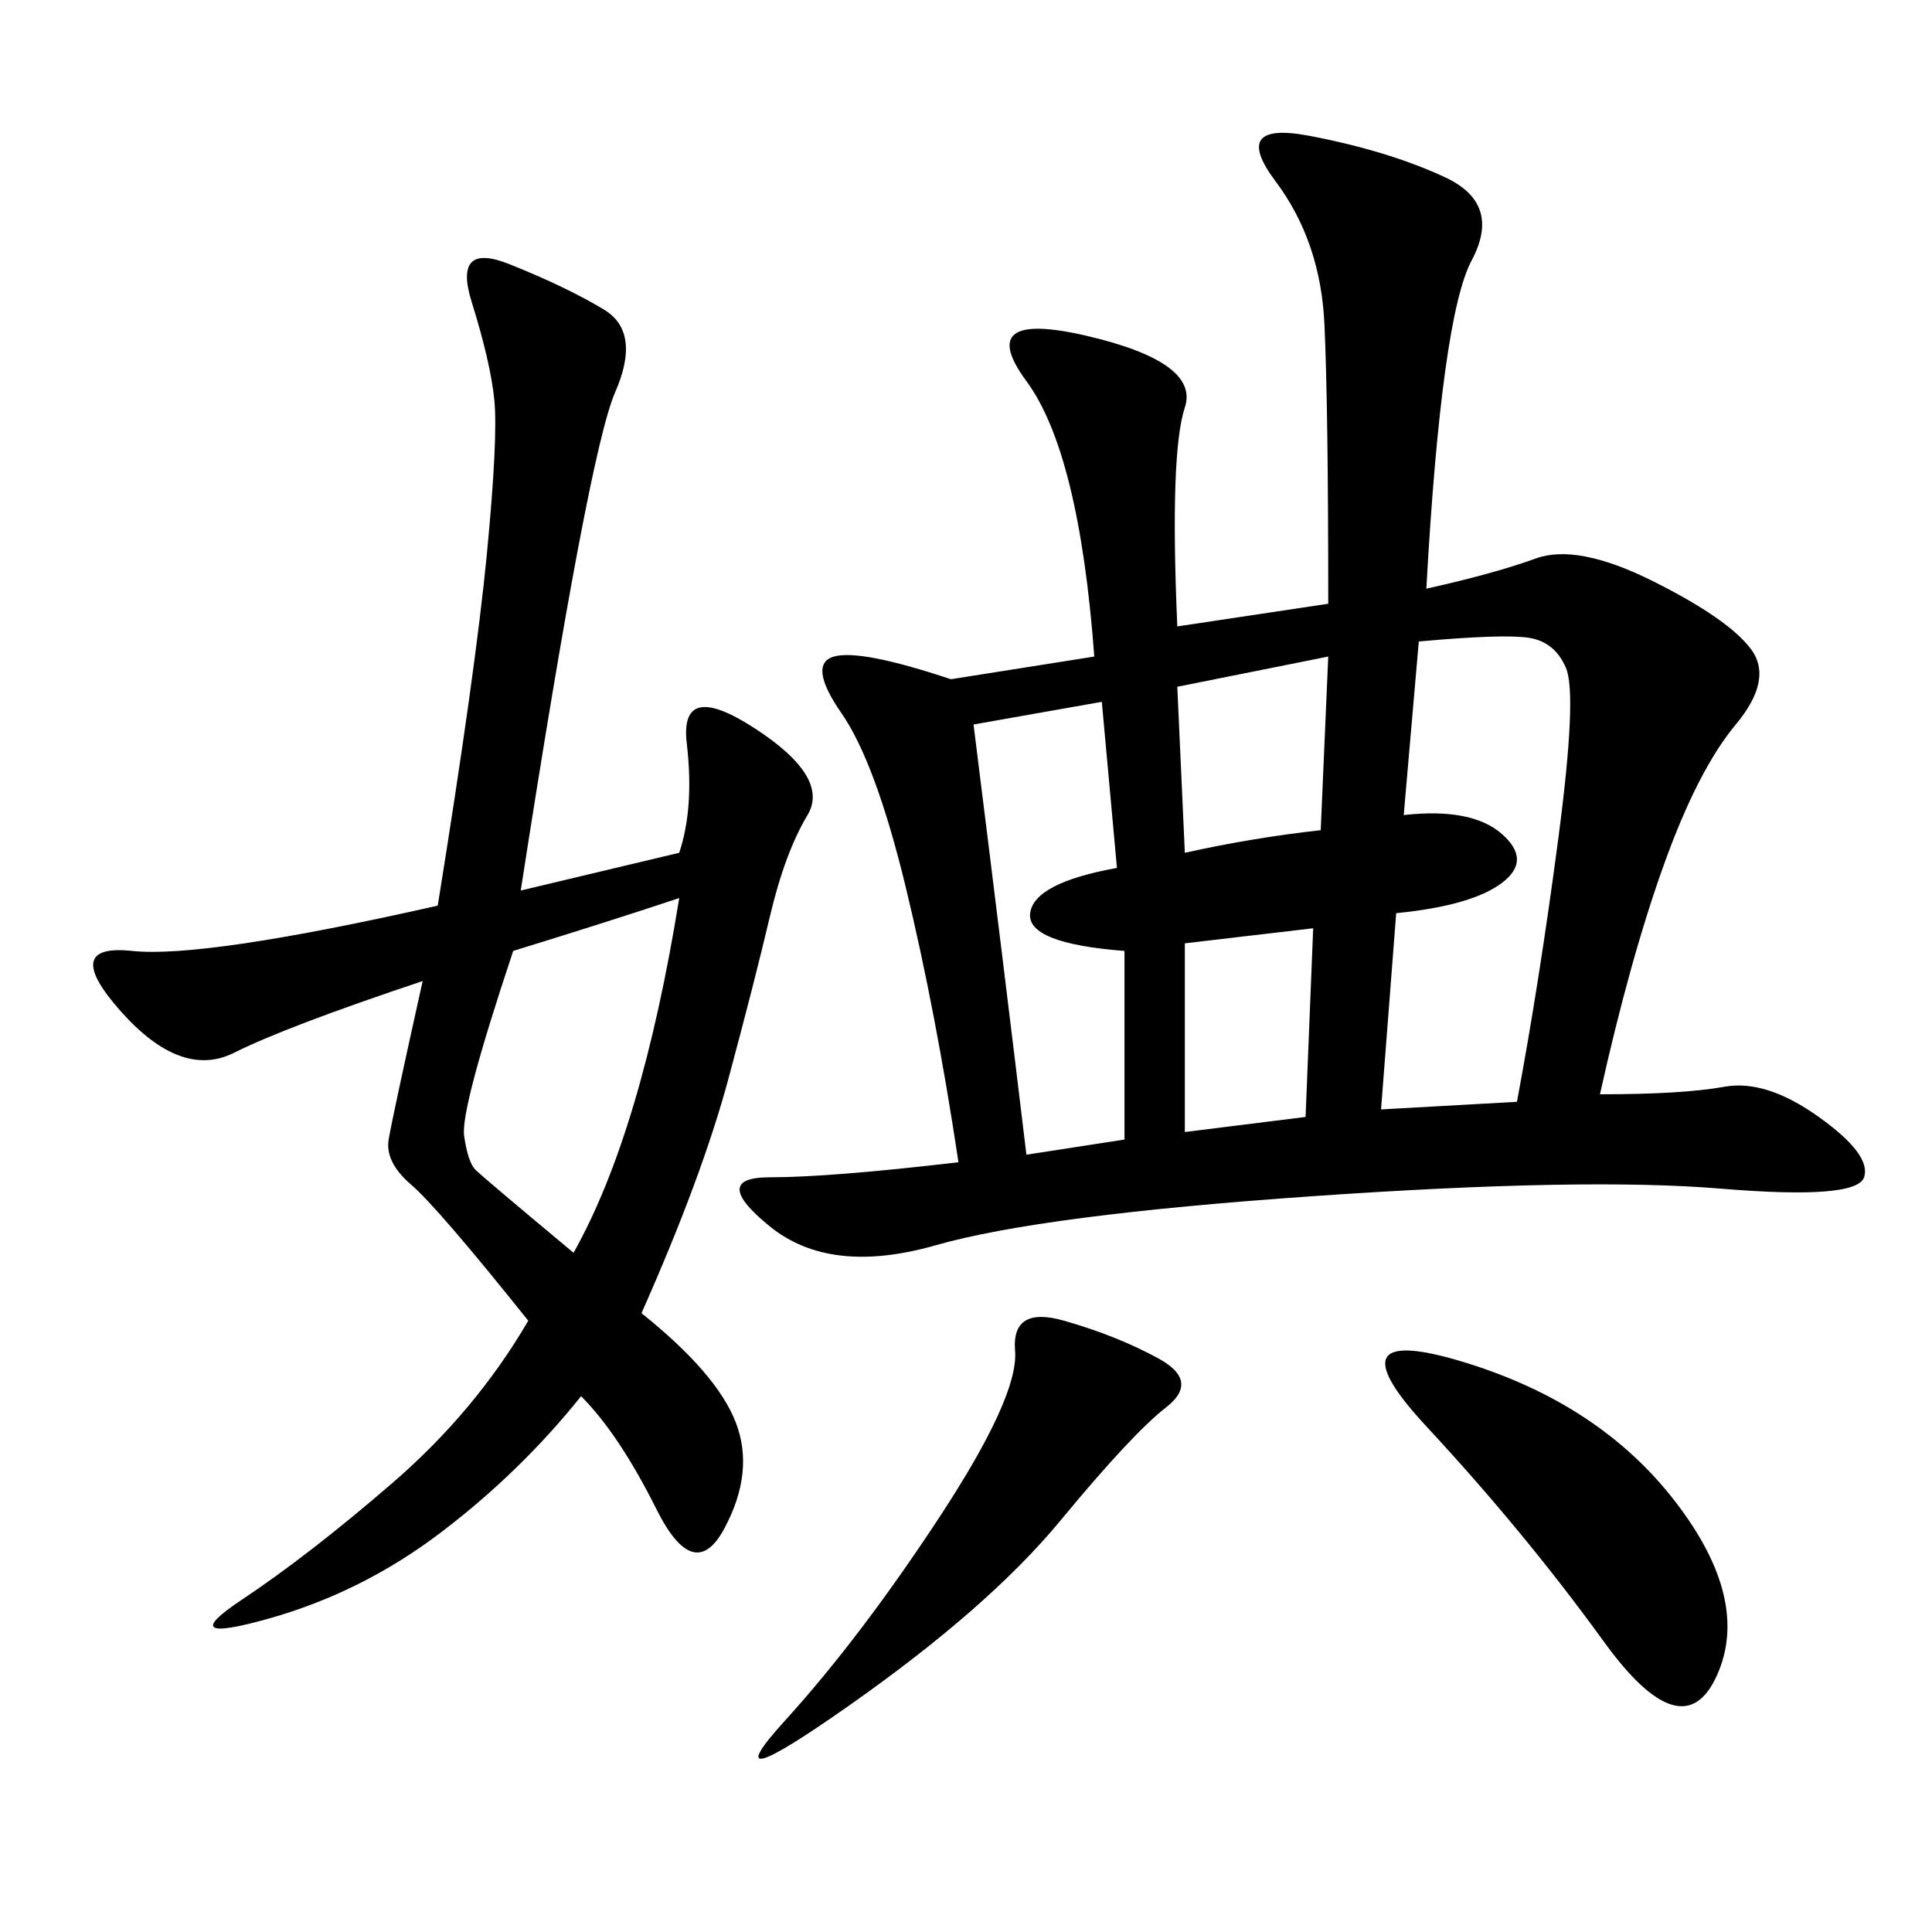 <svg xmlns="http://www.w3.org/2000/svg" xmlns:xlink="http://www.w3.org/1999/xlink" width="300" height="300"><path d="M182.81 97.27L206.25 93.75Q206.25 63.28 205.66 50.39Q205.08 37.50 198.05 28.13Q191.02 18.75 203.32 21.09Q215.63 23.44 224.41 27.54Q233.20 31.64 228.52 40.43Q223.83 49.22 221.48 91.41L221.48 91.41Q232.03 89.06 238.48 86.72Q244.92 84.38 256.64 90.23Q268.36 96.09 271.88 100.78Q275.39 105.47 269.53 112.50Q263.67 119.53 258.40 134.18Q253.13 148.83 248.44 169.92L248.44 169.92Q261.33 169.92 267.77 168.75Q274.22 167.58 282.42 173.44Q290.63 179.30 289.45 182.81Q288.28 186.33 267.19 184.57Q246.09 182.81 203.91 185.74Q161.72 188.67 145.31 193.36Q128.91 198.05 119.53 190.43Q110.16 182.81 119.53 182.81L119.53 182.81Q128.91 182.81 148.83 180.47L148.83 180.47Q145.31 157.03 140.63 137.70Q135.94 118.36 130.66 110.74Q125.39 103.13 129.49 101.95Q133.59 100.78 147.66 105.47L147.66 105.47L169.92 101.95Q167.58 70.31 159.38 59.18Q151.17 48.05 168.75 52.15Q186.33 56.25 183.98 63.28Q181.64 70.31 182.81 97.27L182.81 97.27ZM105.47 132.42Q107.81 125.39 106.64 115.43Q105.47 105.47 117.19 113.09Q128.91 120.70 125.39 126.56Q121.88 132.42 119.53 142.38Q117.19 152.34 113.09 167.58Q108.98 182.81 99.61 203.91L99.61 203.91Q111.33 213.28 114.26 220.90Q117.19 228.52 112.50 237.30Q107.81 246.09 101.95 234.38Q96.09 222.66 90.23 216.80L90.23 216.80Q80.86 228.52 68.55 237.89Q56.25 247.27 41.60 251.37Q26.95 255.47 37.50 248.44Q48.05 241.41 60.94 230.27Q73.83 219.14 82.03 205.08L82.03 205.08Q67.97 187.50 63.87 183.98Q59.77 180.47 60.35 176.95Q60.94 173.44 65.63 152.34L65.63 152.34Q44.53 159.38 36.33 163.48Q28.13 167.58 18.75 157.03Q9.38 146.48 20.51 147.66Q31.64 148.83 67.97 140.63L67.97 140.63Q73.83 104.30 75.59 86.13Q77.34 67.97 76.76 62.11Q76.17 56.25 73.24 46.88Q70.31 37.50 79.10 41.02Q87.89 44.53 93.75 48.05Q99.61 51.56 95.51 60.94Q91.41 70.31 80.86 138.28L80.86 138.28L105.47 132.42ZM217.97 126.56Q228.52 125.39 233.20 129.49Q237.89 133.59 233.20 137.11Q228.52 140.63 216.80 141.80L216.80 141.80L214.45 172.27L235.55 171.09Q239.06 152.34 241.99 130.08Q244.92 107.81 243.16 103.71Q241.41 99.61 237.30 99.02Q233.20 98.44 220.31 99.61L220.31 99.61L217.97 126.56ZM221.48 221.48Q206.25 205.08 227.34 211.52Q248.44 217.97 260.16 233.20Q271.88 248.44 266.60 260.16Q261.33 271.88 249.02 254.88Q236.72 237.89 221.48 221.48L221.48 221.48ZM151.17 112.50Q155.86 150 159.38 179.30L159.38 179.30L174.61 176.95L174.61 147.66Q159.38 146.48 159.96 141.80Q160.55 137.11 173.44 134.77L173.44 134.77L171.09 108.98L151.17 112.50ZM121.88 267.19Q133.59 254.30 145.90 235.55Q158.20 216.80 157.62 209.77Q157.03 202.73 165.23 205.08Q173.44 207.42 179.88 210.94Q186.33 214.45 181.05 218.55Q175.78 222.66 164.65 236.13Q153.52 249.61 131.84 264.84Q110.16 280.08 121.88 267.19L121.88 267.19ZM79.69 147.66Q71.48 172.27 72.07 176.37Q72.66 180.47 73.83 181.64Q75 182.81 89.06 194.53L89.06 194.53Q99.61 175.78 105.47 139.45L105.47 139.45Q94.92 142.97 79.69 147.66L79.69 147.66ZM183.98 132.42Q194.53 130.08 205.08 128.91L205.08 128.91L206.25 101.95L182.81 106.64L183.98 132.42ZM183.98 175.78L202.73 173.44L203.91 144.14L183.98 146.48L183.98 175.78Z"/></svg>
